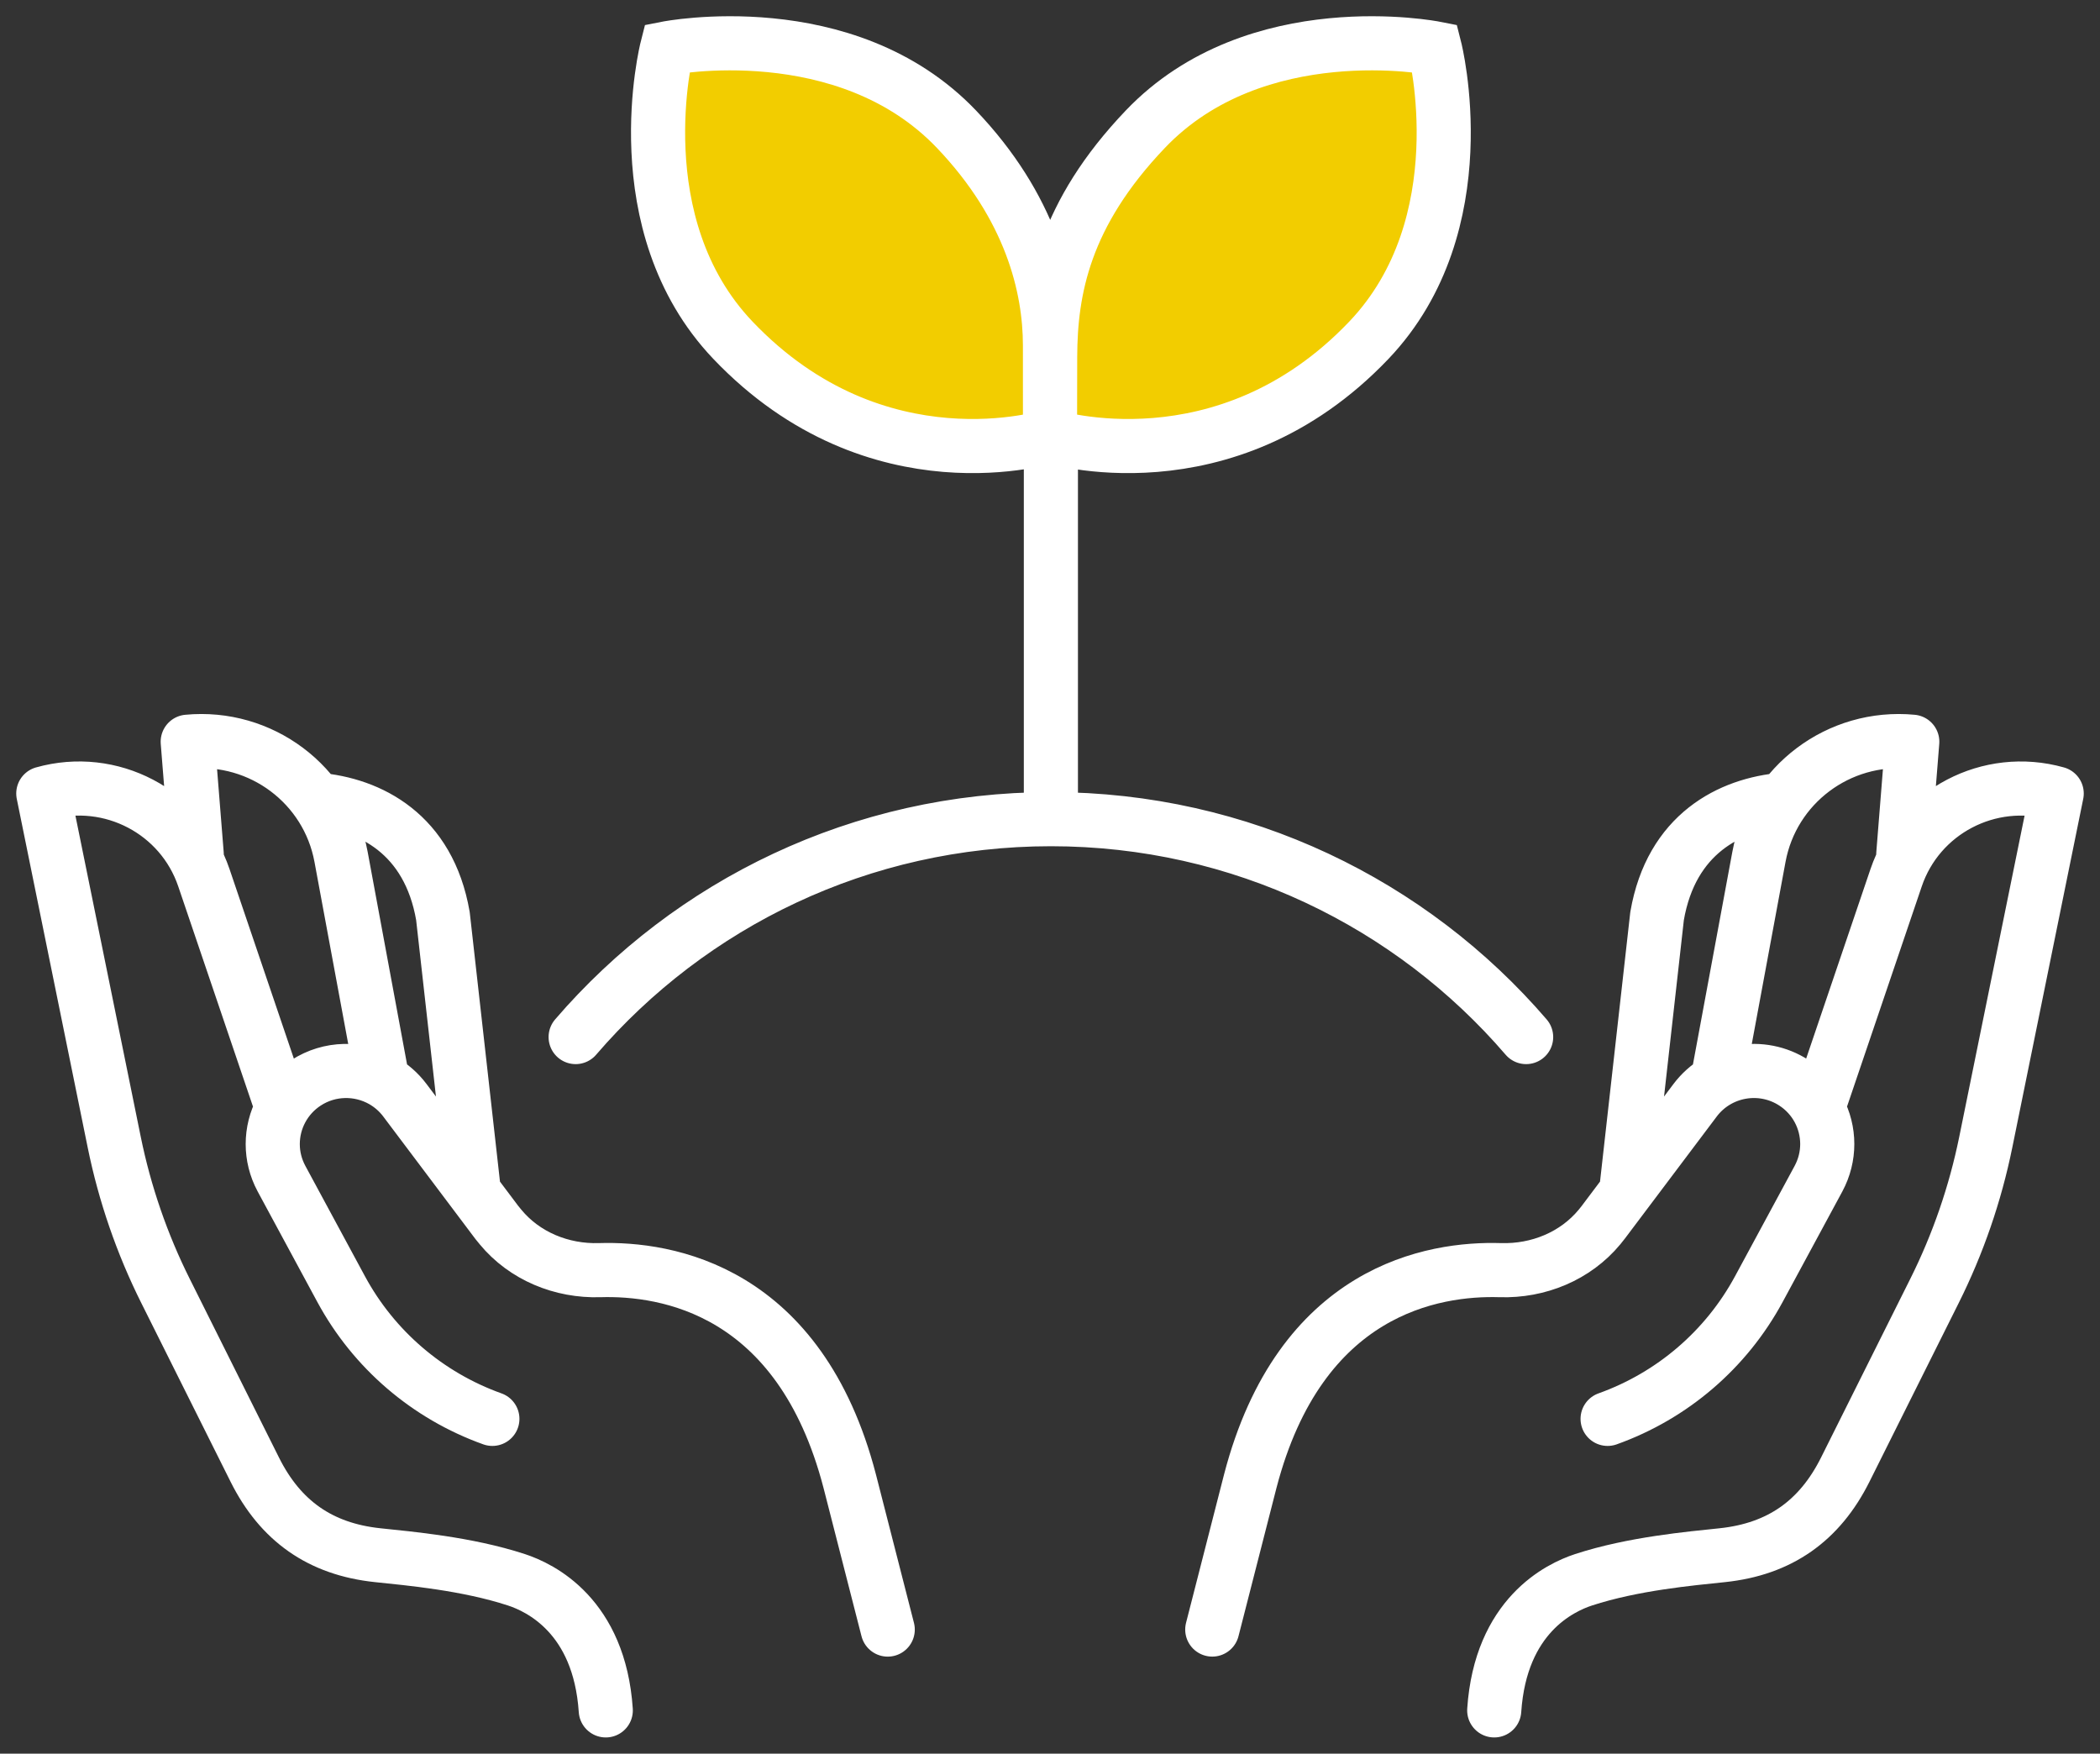 <svg width="97" height="81" viewBox="0 0 97 81" fill="none" xmlns="http://www.w3.org/2000/svg">
<rect x="0" y="0" width="97" height="81" fill="#333333" stroke="none"/>
<path d="M74.256 65.535C77.248 64.465 79.735 62.33 81.24 59.545L83.998 54.439C84.27 53.931 84.402 53.385 84.402 52.842C84.402 51.736 83.856 50.657 82.864 50.014C81.368 49.043 79.372 49.395 78.3 50.816L74.056 56.455C74.002 56.528 73.944 56.599 73.886 56.669C72.769 58.02 71.056 58.72 69.3 58.666C66.212 58.57 60.056 59.557 57.751 68.41C57.501 69.378 56.804 72.094 55.995 75.266M69.019 79C69.313 74.627 72.051 73.326 73.147 72.967C75.436 72.219 78.093 71.986 79.563 71.831C82.206 71.551 84.049 70.249 85.233 67.88L89.352 59.632C90.441 57.454 91.237 55.143 91.723 52.758L95 36.651C91.883 35.773 88.621 37.483 87.584 40.537L84.039 50.981M87.913 39.461L88.329 34.259C84.939 33.936 81.864 36.245 81.246 39.578L79.331 49.91M75.11 55.056L76.541 42.312C77.195 38.518 79.904 37.144 82.382 36.935M22.743 65.535C19.752 64.465 17.264 62.33 15.759 59.545L13.002 54.439C12.729 53.931 12.598 53.385 12.598 52.845C12.598 51.737 13.146 50.66 14.135 50.015C15.23 49.302 16.597 49.302 17.669 49.909M17.669 49.909C18.061 50.133 18.414 50.436 18.7 50.816L21.89 55.056M17.669 49.909L15.754 39.578C15.136 36.245 12.061 33.936 8.671 34.259L9.087 39.461M21.89 55.056L22.943 56.456C23.001 56.529 23.055 56.599 23.117 56.67C24.23 58.021 25.948 58.721 27.7 58.666C30.788 58.571 36.944 59.558 39.249 68.411C39.499 69.379 40.196 72.094 41.005 75.267M21.89 55.056L20.459 42.312C19.805 38.518 17.096 37.144 14.618 36.935M27.981 79C27.687 74.627 24.949 73.326 23.852 72.967C21.564 72.219 18.907 71.986 17.437 71.831C14.794 71.551 12.951 70.249 11.768 67.88L7.648 59.632C6.559 57.454 5.763 55.143 5.277 52.758L2 36.65C5.117 35.773 8.379 37.482 9.416 40.537L12.961 50.98M26.589 47.9C31.885 41.741 39.756 37.836 48.541 37.836C57.326 37.836 65.197 41.74 70.493 47.9" stroke="white" stroke-width="2.5" stroke-linecap="round" stroke-linejoin="round"/>
<path d="M66.275 2.232C66.275 2.232 58.018 0.604 52.902 5.969C49.155 9.897 48.517 13.368 48.507 16.483C48.5 18.646 48.5 20.145 48.5 20.145C48.5 20.145 56.563 22.704 63.224 15.72C68.339 10.355 66.275 2.232 66.275 2.232Z" fill="#F2CD00"/>
<path d="M30.808 2.232C30.808 2.232 39.065 0.604 44.181 5.969C47.612 9.567 48.498 13.248 48.499 15.952C48.501 18.466 48.5 20.145 48.5 20.145C48.5 20.145 40.52 22.704 33.859 15.72C28.744 10.355 30.808 2.232 30.808 2.232Z" fill="#F2CD00"/>
<path d="M48.5 20.145C48.5 20.145 48.5 18.646 48.507 16.483C48.517 13.368 49.155 9.897 52.902 5.969C58.018 0.604 66.275 2.232 66.275 2.232C66.275 2.232 68.339 10.355 63.224 15.72C56.563 22.704 48.5 20.145 48.5 20.145ZM48.5 20.145C48.5 20.145 48.501 18.466 48.499 15.952C48.498 13.248 47.612 9.567 44.181 5.969C39.065 0.604 30.808 2.232 30.808 2.232C30.808 2.232 28.744 10.355 33.859 15.72C40.52 22.704 48.5 20.145 48.5 20.145ZM48.541 36.839V19.486" stroke="white" stroke-width="2.5" stroke-linecap="round"/>
</svg>
